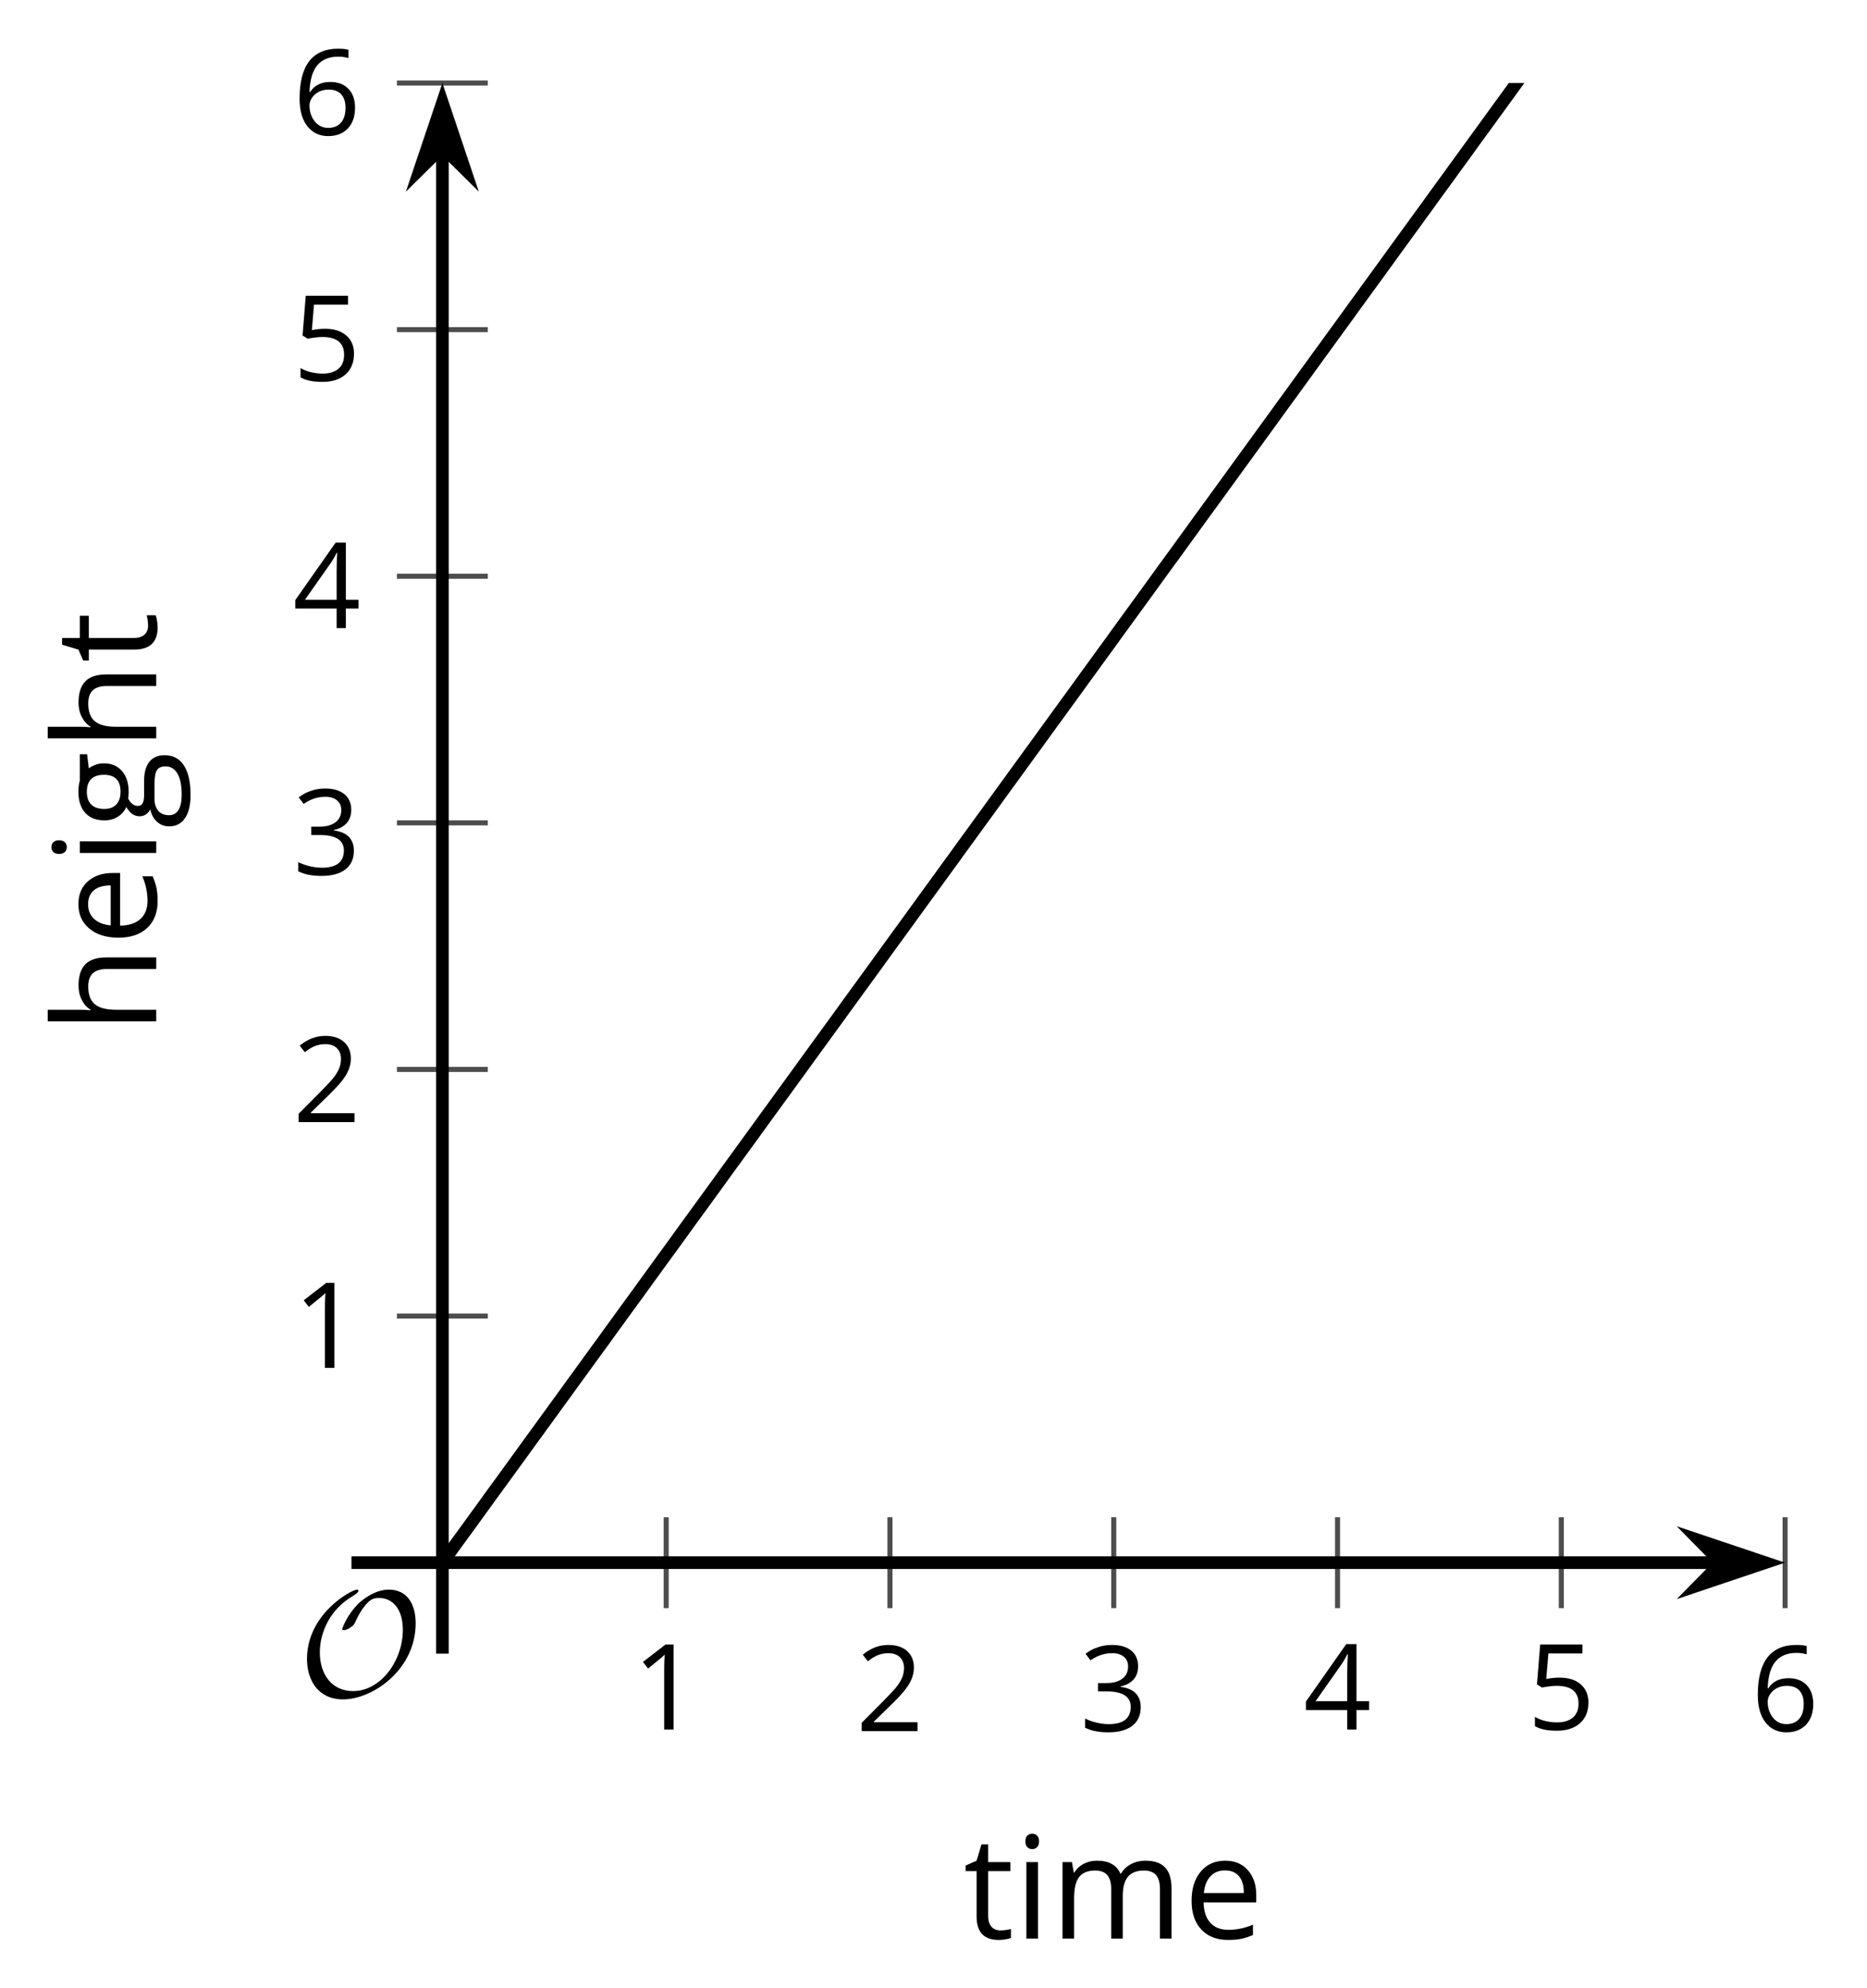 <?xml version='1.0' encoding='UTF-8'?>
<!-- This file was generated by dvisvgm 2.1.3 -->
<svg height='157.392pt' version='1.1' viewBox='-72 -72 147.89 157.392' width='147.89pt' xmlns='http://www.w3.org/2000/svg' xmlns:xlink='http://www.w3.org/1999/xlink'>
<defs>
<clipPath id='clip1'>
<path d='M-36.957 51.734H69.403V-65.426H-36.957Z'/>
</clipPath>
<path d='M9.289 -5.762C9.289 -7.281 8.62 -8.428 7.161 -8.428C5.918 -8.428 4.866 -7.424 4.782 -7.352C3.826 -6.408 3.467 -5.332 3.467 -5.308C3.467 -5.236 3.527 -5.224 3.587 -5.224C3.814 -5.224 4.005 -5.344 4.184 -5.475C4.399 -5.631 4.411 -5.667 4.543 -5.942C4.651 -6.181 4.926 -6.767 5.368 -7.269C5.655 -7.592 5.894 -7.771 6.372 -7.771C7.532 -7.771 8.273 -6.814 8.273 -5.248C8.273 -2.809 6.539 -0.395 4.328 -0.395C2.63 -0.395 1.698 -1.745 1.698 -3.455C1.698 -5.081 2.534 -6.874 4.28 -7.902C4.399 -7.974 4.758 -8.189 4.758 -8.345C4.758 -8.428 4.663 -8.428 4.639 -8.428C4.22 -8.428 0.681 -6.528 0.681 -2.941C0.681 -1.267 1.554 0.263 3.539 0.263C5.87 0.263 9.289 -2.08 9.289 -5.762Z' id='g0-79'/>
<use id='g7-69' transform='scale(1.2)' xlink:href='#g5-69'/>
<use id='g7-71' transform='scale(1.2)' xlink:href='#g5-71'/>
<use id='g7-72' transform='scale(1.2)' xlink:href='#g5-72'/>
<use id='g7-73' transform='scale(1.2)' xlink:href='#g5-73'/>
<use id='g7-77' transform='scale(1.2)' xlink:href='#g5-77'/>
<use id='g7-84' transform='scale(1.2)' xlink:href='#g5-84'/>
<path d='M3.292 0V-6.731H2.647L0.866 -5.355L1.271 -4.83C1.92 -5.359 2.288 -5.658 2.366 -5.727S2.518 -5.866 2.583 -5.93C2.56 -5.576 2.546 -5.198 2.546 -4.797V0H3.292Z' id='g5-17'/>
<path d='M4.885 0V-0.709H1.423V-0.746L2.896 -2.187C3.554 -2.827 4.001 -3.352 4.24 -3.771S4.599 -4.609 4.599 -5.037C4.599 -5.585 4.42 -6.018 4.061 -6.344C3.702 -6.667 3.204 -6.828 2.574 -6.828C1.842 -6.828 1.169 -6.57 0.548 -6.054L0.953 -5.534C1.262 -5.778 1.538 -5.944 1.786 -6.036C2.04 -6.128 2.302 -6.174 2.583 -6.174C2.97 -6.174 3.273 -6.068 3.49 -5.856C3.706 -5.649 3.817 -5.364 3.817 -5.005C3.817 -4.751 3.775 -4.512 3.688 -4.291S3.471 -3.844 3.301 -3.61S2.772 -2.988 2.233 -2.44L0.46 -0.658V0H4.885Z' id='g5-18'/>
<path d='M4.632 -5.147C4.632 -5.668 4.452 -6.077 4.088 -6.381C3.725 -6.676 3.218 -6.828 2.564 -6.828C2.164 -6.828 1.786 -6.768 1.427 -6.639C1.064 -6.519 0.746 -6.344 0.47 -6.128L0.856 -5.612C1.192 -5.829 1.487 -5.976 1.75 -6.054S2.288 -6.174 2.583 -6.174C2.97 -6.174 3.278 -6.082 3.499 -5.893C3.729 -5.704 3.84 -5.447 3.84 -5.12C3.84 -4.71 3.688 -4.388 3.379 -4.153C3.071 -3.923 2.657 -3.808 2.132 -3.808H1.459V-3.149H2.122C3.407 -3.149 4.047 -2.739 4.047 -1.925C4.047 -1.013 3.467 -0.557 2.302 -0.557C2.007 -0.557 1.694 -0.594 1.363 -0.672C1.036 -0.746 0.723 -0.856 0.433 -0.999V-0.272C0.714 -0.138 0.999 -0.041 1.298 0.009C1.593 0.064 1.92 0.092 2.274 0.092C3.094 0.092 3.725 -0.083 4.171 -0.424C4.618 -0.769 4.839 -1.266 4.839 -1.906C4.839 -2.353 4.71 -2.716 4.448 -2.993S3.785 -3.439 3.246 -3.508V-3.545C3.688 -3.637 4.029 -3.821 4.273 -4.093C4.512 -4.365 4.632 -4.719 4.632 -5.147Z' id='g5-19'/>
<path d='M5.203 -1.547V-2.242H4.204V-6.768H3.393L0.198 -2.215V-1.547H3.471V0H4.204V-1.547H5.203ZM3.471 -2.242H0.962L3.066 -5.235C3.195 -5.428 3.333 -5.672 3.481 -5.967H3.518C3.485 -5.414 3.471 -4.917 3.471 -4.48V-2.242Z' id='g5-20'/>
<path d='M2.564 -4.111C2.215 -4.111 1.865 -4.075 1.51 -4.006L1.68 -6.027H4.374V-6.731H1.027L0.773 -3.582L1.169 -3.329C1.657 -3.416 2.049 -3.462 2.339 -3.462C3.49 -3.462 4.065 -2.993 4.065 -2.053C4.065 -1.57 3.913 -1.202 3.619 -0.948C3.315 -0.695 2.896 -0.566 2.357 -0.566C2.049 -0.566 1.731 -0.608 1.413 -0.681C1.096 -0.764 0.829 -0.87 0.612 -1.008V-0.272C1.013 -0.028 1.588 0.092 2.348 0.092C3.126 0.092 3.739 -0.106 4.18 -0.502C4.627 -0.898 4.848 -1.446 4.848 -2.141C4.848 -2.753 4.646 -3.232 4.236 -3.582C3.831 -3.936 3.273 -4.111 2.564 -4.111Z' id='g5-21'/>
<path d='M0.539 -2.878C0.539 -1.943 0.741 -1.215 1.151 -0.691C1.561 -0.17 2.113 0.092 2.808 0.092C3.458 0.092 3.978 -0.11 4.355 -0.506C4.742 -0.912 4.931 -1.459 4.931 -2.159C4.931 -2.785 4.756 -3.283 4.411 -3.646C4.061 -4.01 3.582 -4.194 2.979 -4.194C2.247 -4.194 1.713 -3.932 1.377 -3.402H1.321C1.358 -4.365 1.565 -5.074 1.948 -5.525C2.33 -5.971 2.878 -6.197 3.6 -6.197C3.904 -6.197 4.176 -6.16 4.411 -6.082V-6.74C4.213 -6.8 3.936 -6.828 3.591 -6.828C2.583 -6.828 1.823 -6.501 1.308 -5.847C0.797 -5.189 0.539 -4.199 0.539 -2.878ZM2.799 -0.557C2.509 -0.557 2.251 -0.635 2.026 -0.797C1.805 -0.958 1.63 -1.174 1.506 -1.446S1.321 -2.012 1.321 -2.33C1.321 -2.546 1.39 -2.753 1.529 -2.951C1.662 -3.149 1.846 -3.306 2.076 -3.421S2.56 -3.591 2.836 -3.591C3.283 -3.591 3.614 -3.462 3.84 -3.209S4.176 -2.606 4.176 -2.159C4.176 -1.639 4.056 -1.243 3.812 -0.967C3.573 -0.695 3.237 -0.557 2.799 -0.557Z' id='g5-22'/>
<path d='M2.942 0.092C3.283 0.092 3.573 0.064 3.812 0.018C4.056 -0.037 4.309 -0.12 4.581 -0.235V-0.916C4.052 -0.691 3.513 -0.576 2.97 -0.576C2.454 -0.576 2.053 -0.727 1.768 -1.036C1.487 -1.344 1.335 -1.791 1.321 -2.385H4.797V-2.868C4.797 -3.55 4.613 -4.098 4.245 -4.512C3.877 -4.931 3.375 -5.138 2.744 -5.138C2.067 -5.138 1.533 -4.899 1.133 -4.42C0.727 -3.941 0.529 -3.297 0.529 -2.482C0.529 -1.676 0.746 -1.045 1.179 -0.589C1.607 -0.134 2.196 0.092 2.942 0.092ZM2.735 -4.498C3.135 -4.498 3.439 -4.369 3.656 -4.116C3.872 -3.858 3.978 -3.49 3.978 -3.006H1.34C1.381 -3.471 1.524 -3.84 1.768 -4.102C2.007 -4.365 2.33 -4.498 2.735 -4.498Z' id='g5-69'/>
<path d='M4.94 -5.046H3.195C2.983 -5.106 2.744 -5.138 2.482 -5.138C1.874 -5.138 1.404 -4.991 1.073 -4.687C0.741 -4.392 0.576 -3.964 0.576 -3.412C0.576 -3.08 0.658 -2.785 0.82 -2.528C0.985 -2.27 1.197 -2.086 1.459 -1.98C1.248 -1.851 1.091 -1.717 0.994 -1.579S0.847 -1.28 0.847 -1.096C0.847 -0.935 0.893 -0.792 0.976 -0.668C1.068 -0.543 1.174 -0.456 1.303 -0.396C0.948 -0.318 0.672 -0.166 0.474 0.06S0.18 0.548 0.18 0.856C0.18 1.303 0.359 1.653 0.718 1.897C1.073 2.141 1.584 2.265 2.242 2.265C3.103 2.265 3.757 2.118 4.204 1.823C4.65 1.533 4.876 1.105 4.876 0.548C4.876 0.11 4.728 -0.226 4.438 -0.456C4.144 -0.686 3.725 -0.801 3.177 -0.801H2.284C2.007 -0.801 1.814 -0.833 1.699 -0.902C1.584 -0.967 1.529 -1.068 1.529 -1.206C1.529 -1.469 1.69 -1.685 2.017 -1.855C2.15 -1.832 2.288 -1.819 2.44 -1.819C3.029 -1.819 3.494 -1.966 3.831 -2.261S4.337 -2.951 4.337 -3.444C4.337 -3.66 4.305 -3.858 4.236 -4.033C4.167 -4.204 4.093 -4.346 4.006 -4.452L4.94 -4.563V-5.046ZM0.916 0.847C0.916 0.539 1.013 0.299 1.206 0.134S1.671 -0.115 2.017 -0.115H2.933C3.398 -0.115 3.715 -0.064 3.886 0.046C4.056 0.147 4.139 0.341 4.139 0.612C4.139 0.939 3.987 1.202 3.674 1.39C3.37 1.584 2.891 1.68 2.251 1.68C1.823 1.68 1.492 1.611 1.262 1.469S0.916 1.119 0.916 0.847ZM1.331 -3.43C1.331 -3.812 1.427 -4.098 1.621 -4.291S2.09 -4.581 2.449 -4.581C3.204 -4.581 3.582 -4.204 3.582 -3.444C3.582 -2.721 3.209 -2.357 2.463 -2.357C2.109 -2.357 1.828 -2.449 1.63 -2.629S1.331 -3.076 1.331 -3.43Z' id='g5-71'/>
<path d='M4.263 0H5.028V-3.292C5.028 -3.932 4.871 -4.397 4.567 -4.687C4.254 -4.982 3.794 -5.129 3.177 -5.129C2.822 -5.129 2.505 -5.06 2.228 -4.917C1.948 -4.779 1.736 -4.59 1.584 -4.346H1.538C1.561 -4.517 1.575 -4.733 1.575 -4.995V-7.164H0.81V0H1.575V-2.638C1.575 -3.297 1.694 -3.766 1.943 -4.056C2.182 -4.346 2.574 -4.489 3.103 -4.489C3.504 -4.489 3.794 -4.388 3.983 -4.185S4.263 -3.674 4.263 -3.264V0Z' id='g5-72'/>
<path d='M1.575 0V-5.046H0.81V0H1.575ZM0.746 -6.413C0.746 -6.243 0.787 -6.114 0.875 -6.031C0.962 -5.944 1.068 -5.902 1.197 -5.902C1.321 -5.902 1.427 -5.944 1.515 -6.031C1.602 -6.114 1.648 -6.243 1.648 -6.413S1.602 -6.713 1.515 -6.796S1.321 -6.92 1.197 -6.92C1.068 -6.92 0.962 -6.878 0.875 -6.796C0.787 -6.717 0.746 -6.588 0.746 -6.413Z' id='g5-73'/>
<path d='M7.242 0H8.006V-3.292C8.006 -3.936 7.864 -4.406 7.578 -4.696C7.297 -4.991 6.869 -5.138 6.298 -5.138C5.935 -5.138 5.608 -5.06 5.322 -4.908S4.82 -4.544 4.669 -4.282H4.632C4.388 -4.853 3.872 -5.138 3.085 -5.138C2.758 -5.138 2.468 -5.069 2.201 -4.931C1.943 -4.793 1.736 -4.599 1.593 -4.355H1.556L1.432 -5.046H0.81V0H1.575V-2.647C1.575 -3.301 1.685 -3.771 1.906 -4.061C2.132 -4.346 2.482 -4.489 2.96 -4.489C3.324 -4.489 3.596 -4.388 3.766 -4.19C3.936 -3.987 4.024 -3.683 4.024 -3.283V0H4.788V-2.818C4.788 -3.384 4.903 -3.808 5.129 -4.079S5.709 -4.489 6.183 -4.489C6.547 -4.489 6.814 -4.388 6.984 -4.19C7.155 -3.987 7.242 -3.683 7.242 -3.283V0Z' id='g5-77'/>
<path d='M2.44 -0.539C2.187 -0.539 1.989 -0.622 1.846 -0.783S1.63 -1.179 1.63 -1.483V-4.452H3.094V-5.046H1.63V-6.215H1.188L0.866 -5.138L0.143 -4.82V-4.452H0.866V-1.45C0.866 -0.424 1.354 0.092 2.33 0.092C2.459 0.092 2.606 0.078 2.762 0.055C2.928 0.028 3.048 -0.005 3.131 -0.046V-0.631C3.057 -0.608 2.956 -0.589 2.832 -0.571C2.707 -0.548 2.574 -0.539 2.44 -0.539Z' id='g5-84'/>
</defs>
<g id='page1'>
<path d='M-19.23 55.336V48.137M-1.504 55.336V48.137M16.223 55.336V48.137M33.949 55.336V48.137M51.676 55.336V48.137M69.403 55.336V48.137' fill='none' stroke='#4d4d4d' stroke-linejoin='bevel' stroke-miterlimit='10.037' stroke-width='0.4'/>
<path d='M-40.559 32.207H-33.359M-40.559 12.68H-33.359M-40.559 -6.844H-33.359M-40.559 -26.371H-33.359M-40.559 -45.898H-33.359M-40.559 -65.426H-33.359' fill='none' stroke='#4d4d4d' stroke-linejoin='bevel' stroke-miterlimit='10.037' stroke-width='0.4'/>
<path d='M-36.957 51.734H64.11' fill='none' stroke='#000000' stroke-linejoin='bevel' stroke-miterlimit='10.037' stroke-width='1'/>
<path d='M67.828 51.734L62.641 49.992L64.359 51.734L62.641 53.48Z'/>
<path d='M67.828 51.734L62.641 49.992L64.359 51.734L62.641 53.48Z' fill='none' stroke='#000000' stroke-miterlimit='10.037' stroke-width='1'/>
<path d='M-36.957 51.734V-60.133' fill='none' stroke='#000000' stroke-linejoin='bevel' stroke-miterlimit='10.037' stroke-width='1'/>
<path d='M-36.957 -63.852L-38.703 -58.66L-36.957 -60.383L-35.215 -58.66Z'/>
<path d='M-36.957 -63.852L-38.703 -58.66L-36.957 -60.383L-35.215 -58.66Z' fill='none' stroke='#000000' stroke-miterlimit='10.037' stroke-width='1'/>
<g transform='matrix(1 0 0 1 -20.018 46.873)'>
<use x='-1.916' xlink:href='#g5-17' y='18.077'/>
</g>
<g transform='matrix(1 0 0 1 -2.291 47.001)'>
<use x='-1.916' xlink:href='#g5-18' y='18.077'/>
</g>
<g transform='matrix(1 0 0 1 15.436 47.001)'>
<use x='-1.916' xlink:href='#g5-19' y='18.077'/>
</g>
<g transform='matrix(1 0 0 1 33.163 46.873)'>
<use x='-1.916' xlink:href='#g5-20' y='18.077'/>
</g>
<g transform='matrix(1 0 0 1 50.89 46.873)'>
<use x='-1.916' xlink:href='#g5-21' y='18.077'/>
</g>
<g transform='matrix(1 0 0 1 68.617 47.001)'>
<use x='-1.916' xlink:href='#g5-22' y='18.077'/>
</g>
<g transform='matrix(1 0 0 1 -46.891 18.237)'>
<use x='-1.916' xlink:href='#g5-17' y='18.077'/>
</g>
<g transform='matrix(1 0 0 1 -46.891 -1.226)'>
<use x='-1.916' xlink:href='#g5-18' y='18.077'/>
</g>
<g transform='matrix(1 0 0 1 -46.891 -20.812)'>
<use x='-1.916' xlink:href='#g5-19' y='18.077'/>
</g>
<g transform='matrix(1 0 0 1 -46.891 -40.344)'>
<use x='-1.916' xlink:href='#g5-20' y='18.077'/>
</g>
<g transform='matrix(1 0 0 1 -46.891 -59.93)'>
<use x='-1.916' xlink:href='#g5-21' y='18.077'/>
</g>
<g transform='matrix(1 0 0 1 -46.891 -79.393)'>
<use x='-1.916' xlink:href='#g5-22' y='18.077'/>
</g>
<path clip-path='url(#clip1)' d='M-36.957 51.734L-36.422 51L-35.891 50.262L-35.355 49.527L-34.82 48.793L-34.285 48.055L-33.75 47.32L-33.219 46.582L-32.684 45.848L-32.148 45.113L-31.613 44.375L-31.078 43.641L-30.543 42.902L-30.012 42.168L-29.477 41.434L-28.941 40.695L-28.406 39.961L-27.871 39.223L-27.336 38.488L-26.805 37.754L-26.27 37.016L-25.734 36.281L-25.199 35.543L-24.664 34.809L-24.129 34.074L-23.598 33.336L-23.062 32.602L-22.527 31.863L-21.992 31.129L-21.457 30.395L-20.922 29.656L-20.391 28.922L-19.855 28.184L-19.32 27.449L-18.785 26.715L-18.25 25.977L-17.719 25.242L-17.184 24.504L-16.648 23.77L-16.113 23.035L-15.578 22.297L-15.043 21.562L-14.512 20.824L-13.976 20.09L-13.441 19.355L-12.906 18.617L-12.371 17.883L-11.836 17.145L-11.305 16.41L-10.77 15.676L-10.234 14.938L-9.699 14.203L-9.164 13.465L-8.629 12.73L-8.098 11.996L-7.562 11.258L-7.027 10.523L-6.492 9.785L-5.957 9.051L-5.422 8.316L-4.891 7.578L-4.356 6.844L-3.82 6.106L-3.285 5.371L-2.75 4.637L-2.215 3.898L-1.684 3.164L-1.148 2.426L-0.613 1.691L-0.078 0.957L0.457 0.219L0.988 -0.516L1.524 -1.254L2.059 -1.988L2.594 -2.723L3.129 -3.461L3.664 -4.195L4.195 -4.934L4.731 -5.668L5.266 -6.402L5.801 -7.141L6.336 -7.875L6.871 -8.613L7.402 -9.348L7.938 -10.082L8.473 -10.82L9.008 -11.555L9.543 -12.293L10.078 -13.027L10.609 -13.762L11.145 -14.5L11.68 -15.234L12.215 -15.973L12.75 -16.707L13.285 -17.441L13.816 -18.18L14.352 -18.914L14.887 -19.652L15.422 -20.387L15.957 -21.121L16.488 -21.859L17.023 -22.594L17.559 -23.332L18.094 -24.066L18.629 -24.801L19.164 -25.539L19.695 -26.273L20.23 -27.012L20.766 -27.746L21.301 -28.48L21.836 -29.219L22.371 -29.953L22.902 -30.691L23.438 -31.426L23.973 -32.16L24.508 -32.898L25.043 -33.633L25.578 -34.371L26.109 -35.105L26.645 -35.84L27.18 -36.578L27.715 -37.312L28.25 -38.051L28.785 -38.785L29.316 -39.52L29.852 -40.258L30.387 -40.992L30.922 -41.73L31.457 -42.465L31.988 -43.199L32.523 -43.938L33.059 -44.672L33.594 -45.41L34.129 -46.145L34.664 -46.879L35.195 -47.617L35.73 -48.352L36.266 -49.09L36.801 -49.825L37.336 -50.559L37.871 -51.297L38.402 -52.032L38.938 -52.77L39.473 -53.504L40.008 -54.239L40.543 -54.977L41.078 -55.711L41.609 -56.45L42.145 -57.184L42.68 -57.918L43.215 -58.657L43.75 -59.391L44.285 -60.129L44.816 -60.864L45.352 -61.598L45.887 -62.336L46.422 -63.071L46.957 -63.809L47.492 -64.543L48.023 -65.278L48.559 -66.016L49.094 -66.75L49.629 -67.489L50.164 -68.223L50.695 -68.961L51.23 -69.696L51.766 -70.43L52.301 -71.168L52.836 -71.903L53.371 -72.641L53.902 -73.375L54.438 -74.11L54.973 -74.848L55.508 -75.582L56.043 -76.321L56.578 -77.055L57.109 -77.789L57.645 -78.528L58.18 -79.262L58.715 -80L59.25 -80.735L59.785 -81.469L60.316 -82.207L60.852 -82.942L61.387 -83.68L61.922 -84.414L62.457 -85.149L62.992 -85.887L63.524 -86.621L64.059 -87.36L64.594 -88.094L65.129 -88.828L65.664 -89.567L66.196 -90.301L66.731 -91.039L67.266 -91.774L67.801 -92.508L68.336 -93.246L68.871 -93.981L69.403 -94.719' fill='none' stroke='#000000' stroke-linejoin='bevel' stroke-miterlimit='10.037' stroke-width='1'/>
<g transform='matrix(1 0 0 1 -46.447 44.222)'>
<use x='-1.916' xlink:href='#g0-79' y='18.077'/>
</g>
<path d='M-36.957 58.938V51.734' fill='none' stroke='#000000' stroke-linejoin='bevel' stroke-miterlimit='10.037' stroke-width='1'/>
<path d='M-44.16 51.734H-36.957' fill='none' stroke='#000000' stroke-linejoin='bevel' stroke-miterlimit='10.037' stroke-width='1'/>
<g transform='matrix(1 0 0 1 6.236 63.423)'>
<use x='-1.916' xlink:href='#g7-84' y='18.077'/>
<use x='2.094' xlink:href='#g7-73' y='18.077'/>
<use x='4.956' xlink:href='#g7-77' y='18.077'/>
<use x='15.518' xlink:href='#g7-69' y='18.077'/>
</g>
<g transform='matrix(0 -1 1 0 -77.701 7.929)'>
<use x='-1.916' xlink:href='#g7-72' y='18.077'/>
<use x='5.047' xlink:href='#g7-69' y='18.077'/>
<use x='11.418' xlink:href='#g7-73' y='18.077'/>
<use x='14.28' xlink:href='#g7-71' y='18.077'/>
<use x='20.492' xlink:href='#g7-72' y='18.077'/>
<use x='27.455' xlink:href='#g7-84' y='18.077'/>
</g>
</g>
</svg>
